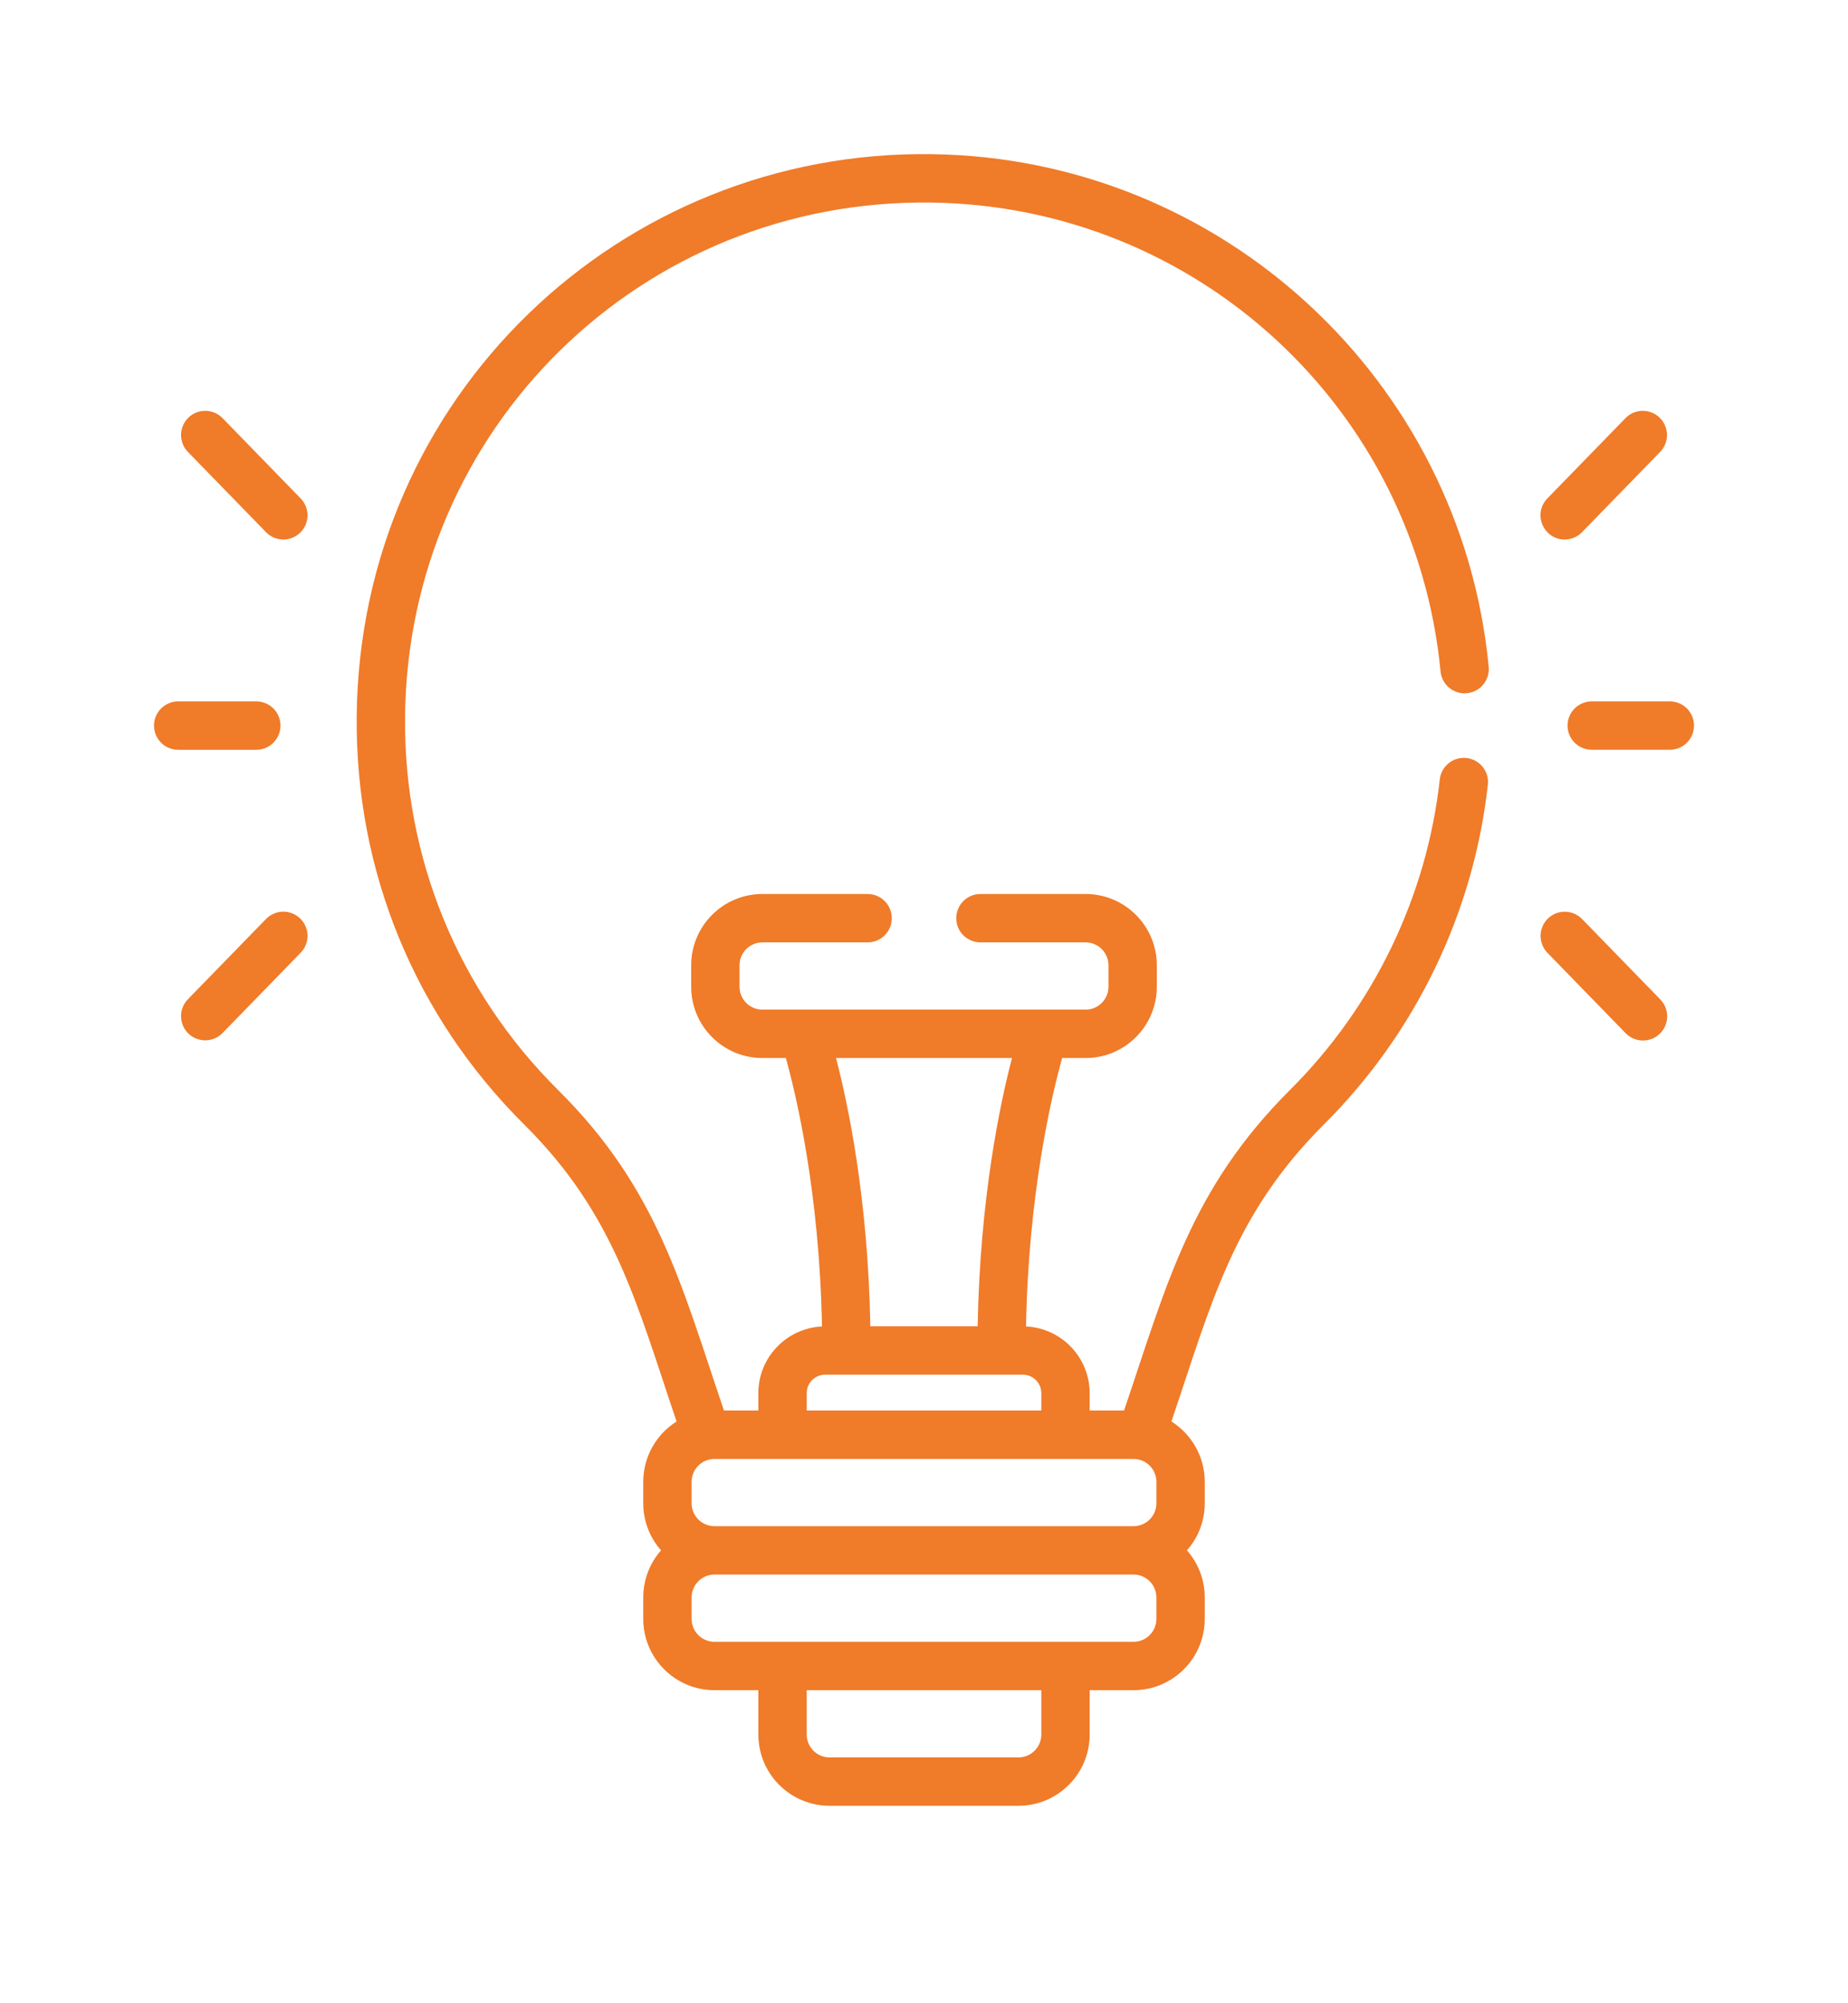 <svg width="60" height="65" viewBox="0 0 60 65" fill="none" xmlns="http://www.w3.org/2000/svg">
<path d="M50.802 17.506C50.907 17.506 51.011 17.485 51.107 17.444C51.204 17.404 51.291 17.344 51.365 17.268L53.9 14.664C54.203 14.353 54.196 13.856 53.885 13.553C53.736 13.408 53.535 13.328 53.327 13.331C53.119 13.334 52.92 13.419 52.775 13.568L50.239 16.173C49.755 16.671 50.112 17.506 50.802 17.506ZM51.365 29.819C51.219 29.67 51.021 29.585 50.813 29.583C50.605 29.58 50.405 29.66 50.256 29.805C50.107 29.95 50.022 30.148 50.019 30.356C50.016 30.564 50.095 30.765 50.239 30.914L52.775 33.519C52.847 33.594 52.933 33.654 53.028 33.696C53.123 33.738 53.225 33.76 53.329 33.762C53.433 33.764 53.536 33.746 53.633 33.708C53.729 33.669 53.817 33.612 53.892 33.54C53.966 33.468 54.025 33.381 54.066 33.286C54.107 33.19 54.128 33.087 54.129 32.983C54.13 32.88 54.11 32.777 54.071 32.681C54.031 32.584 53.973 32.497 53.9 32.423L51.365 29.819ZM54.215 22.758H51.679C51.471 22.758 51.272 22.841 51.124 22.988C50.977 23.135 50.894 23.335 50.894 23.543C50.894 23.977 51.246 24.328 51.679 24.328H54.215C54.649 24.328 55 23.977 55 23.543C55 23.335 54.917 23.135 54.77 22.988C54.623 22.841 54.423 22.758 54.215 22.758ZM6.115 13.553C6.042 13.625 5.983 13.711 5.942 13.806C5.901 13.9 5.879 14.002 5.878 14.105C5.877 14.209 5.896 14.311 5.934 14.407C5.972 14.502 6.029 14.59 6.101 14.664L8.637 17.268C8.94 17.579 9.436 17.586 9.747 17.283C10.058 16.98 10.064 16.484 9.762 16.173L7.226 13.568C6.923 13.258 6.426 13.251 6.115 13.553ZM9.748 29.804C9.674 29.732 9.586 29.675 9.491 29.637C9.395 29.599 9.293 29.58 9.189 29.581C9.086 29.582 8.985 29.604 8.89 29.645C8.795 29.686 8.709 29.745 8.637 29.819L6.101 32.423C5.798 32.734 5.805 33.231 6.115 33.534C6.426 33.836 6.923 33.83 7.226 33.519L9.762 30.914C9.907 30.765 9.987 30.564 9.985 30.356C9.982 30.148 9.897 29.949 9.748 29.804ZM9.107 23.544C9.107 23.441 9.087 23.338 9.047 23.243C9.008 23.148 8.95 23.061 8.877 22.988C8.804 22.915 8.718 22.858 8.622 22.818C8.527 22.779 8.425 22.758 8.322 22.758H5.785C5.682 22.758 5.58 22.779 5.485 22.818C5.389 22.858 5.303 22.915 5.23 22.988C5.157 23.061 5.099 23.148 5.06 23.243C5.02 23.338 5 23.441 5 23.544C5 23.752 5.083 23.952 5.23 24.099C5.377 24.246 5.577 24.329 5.785 24.329H8.322C8.53 24.329 8.73 24.246 8.877 24.099C9.024 23.952 9.107 23.752 9.107 23.544ZM30.234 6.572C38.839 6.689 45.949 13.229 46.771 21.787C46.781 21.889 46.811 21.989 46.859 22.08C46.907 22.171 46.973 22.252 47.053 22.318C47.133 22.383 47.224 22.433 47.323 22.463C47.422 22.493 47.525 22.503 47.628 22.493C47.835 22.473 48.026 22.372 48.158 22.211C48.291 22.05 48.354 21.844 48.334 21.636C47.442 12.356 39.684 5.13 30.255 5.002C20.115 4.857 11.68 12.893 11.581 23.241C11.533 28.255 13.466 32.962 17.024 36.493C19.971 39.418 20.674 42.317 21.967 46.124C21.318 46.533 20.885 47.257 20.885 48.08V48.779C20.885 49.364 21.104 49.898 21.463 50.305C21.09 50.726 20.885 51.269 20.885 51.831V52.531C20.885 53.805 21.922 54.842 23.196 54.842H24.622V56.282C24.622 57.557 25.658 58.593 26.933 58.593H33.067C34.342 58.593 35.379 57.557 35.379 56.282V54.842H36.804C38.078 54.842 39.115 53.805 39.115 52.531V51.831C39.115 51.247 38.896 50.713 38.537 50.305C38.896 49.898 39.115 49.364 39.115 48.779V48.08C39.115 47.257 38.682 46.533 38.033 46.124C39.341 42.273 40.031 39.426 43 36.469C45.965 33.516 47.849 29.606 48.307 25.461C48.355 25.03 48.044 24.643 47.613 24.595C47.182 24.549 46.794 24.859 46.746 25.29C46.328 29.08 44.604 32.655 41.892 35.357C38.649 38.586 37.879 41.693 36.495 45.768H35.378V45.203C35.378 44.042 34.46 43.094 33.312 43.04C33.395 38.688 34.15 35.528 34.486 34.33H35.248C36.522 34.33 37.559 33.293 37.559 32.019V31.319C37.559 30.045 36.522 29.008 35.248 29.008H31.832C31.729 29.008 31.627 29.028 31.532 29.068C31.437 29.107 31.35 29.165 31.277 29.238C31.204 29.311 31.147 29.397 31.107 29.493C31.068 29.588 31.047 29.69 31.047 29.793C31.047 29.896 31.068 29.998 31.107 30.093C31.147 30.189 31.204 30.275 31.277 30.348C31.35 30.421 31.437 30.479 31.532 30.518C31.627 30.558 31.729 30.578 31.832 30.578H35.248C35.656 30.578 35.989 30.911 35.989 31.319V32.019C35.989 32.427 35.656 32.76 35.248 32.76H24.752C24.344 32.76 24.011 32.427 24.011 32.019V31.319C24.011 30.911 24.344 30.578 24.752 30.578H28.169C28.603 30.578 28.954 30.227 28.954 29.793C28.954 29.359 28.603 29.008 28.169 29.008H24.752C23.478 29.008 22.441 30.045 22.441 31.319V32.019C22.441 33.293 23.478 34.33 24.752 34.33H25.514C25.849 35.529 26.605 38.688 26.688 43.04C25.54 43.094 24.622 44.042 24.622 45.203V45.768H23.505C22.128 41.716 21.354 38.578 18.13 35.379C14.876 32.148 13.107 27.843 13.151 23.256C13.241 13.901 20.822 6.449 30.234 6.572ZM33.809 56.282C33.809 56.691 33.476 57.023 33.068 57.023H26.933C26.524 57.023 26.192 56.691 26.192 56.282V54.842H33.809V56.282ZM37.545 52.531C37.545 52.939 37.212 53.272 36.804 53.272H23.196C22.788 53.272 22.455 52.939 22.455 52.531V51.831C22.455 51.423 22.788 51.09 23.196 51.09H36.804C37.212 51.09 37.545 51.423 37.545 51.831V52.531ZM32.857 34.33C32.462 35.84 31.816 38.91 31.742 43.035H28.258C28.183 38.91 27.538 35.84 27.144 34.33H32.857ZM26.192 45.203C26.192 45.045 26.255 44.893 26.367 44.781C26.479 44.668 26.631 44.605 26.79 44.605H33.21C33.369 44.605 33.521 44.668 33.633 44.78C33.745 44.893 33.809 45.045 33.809 45.203V45.768H26.192V45.203ZM36.807 47.339C37.211 47.341 37.545 47.669 37.545 48.08V48.779C37.545 49.188 37.213 49.52 36.804 49.52H23.196C22.788 49.52 22.455 49.187 22.455 48.779V48.08C22.455 47.666 22.793 47.339 23.196 47.339L36.807 47.339Z" fill="#F07B29"/>
</svg>
